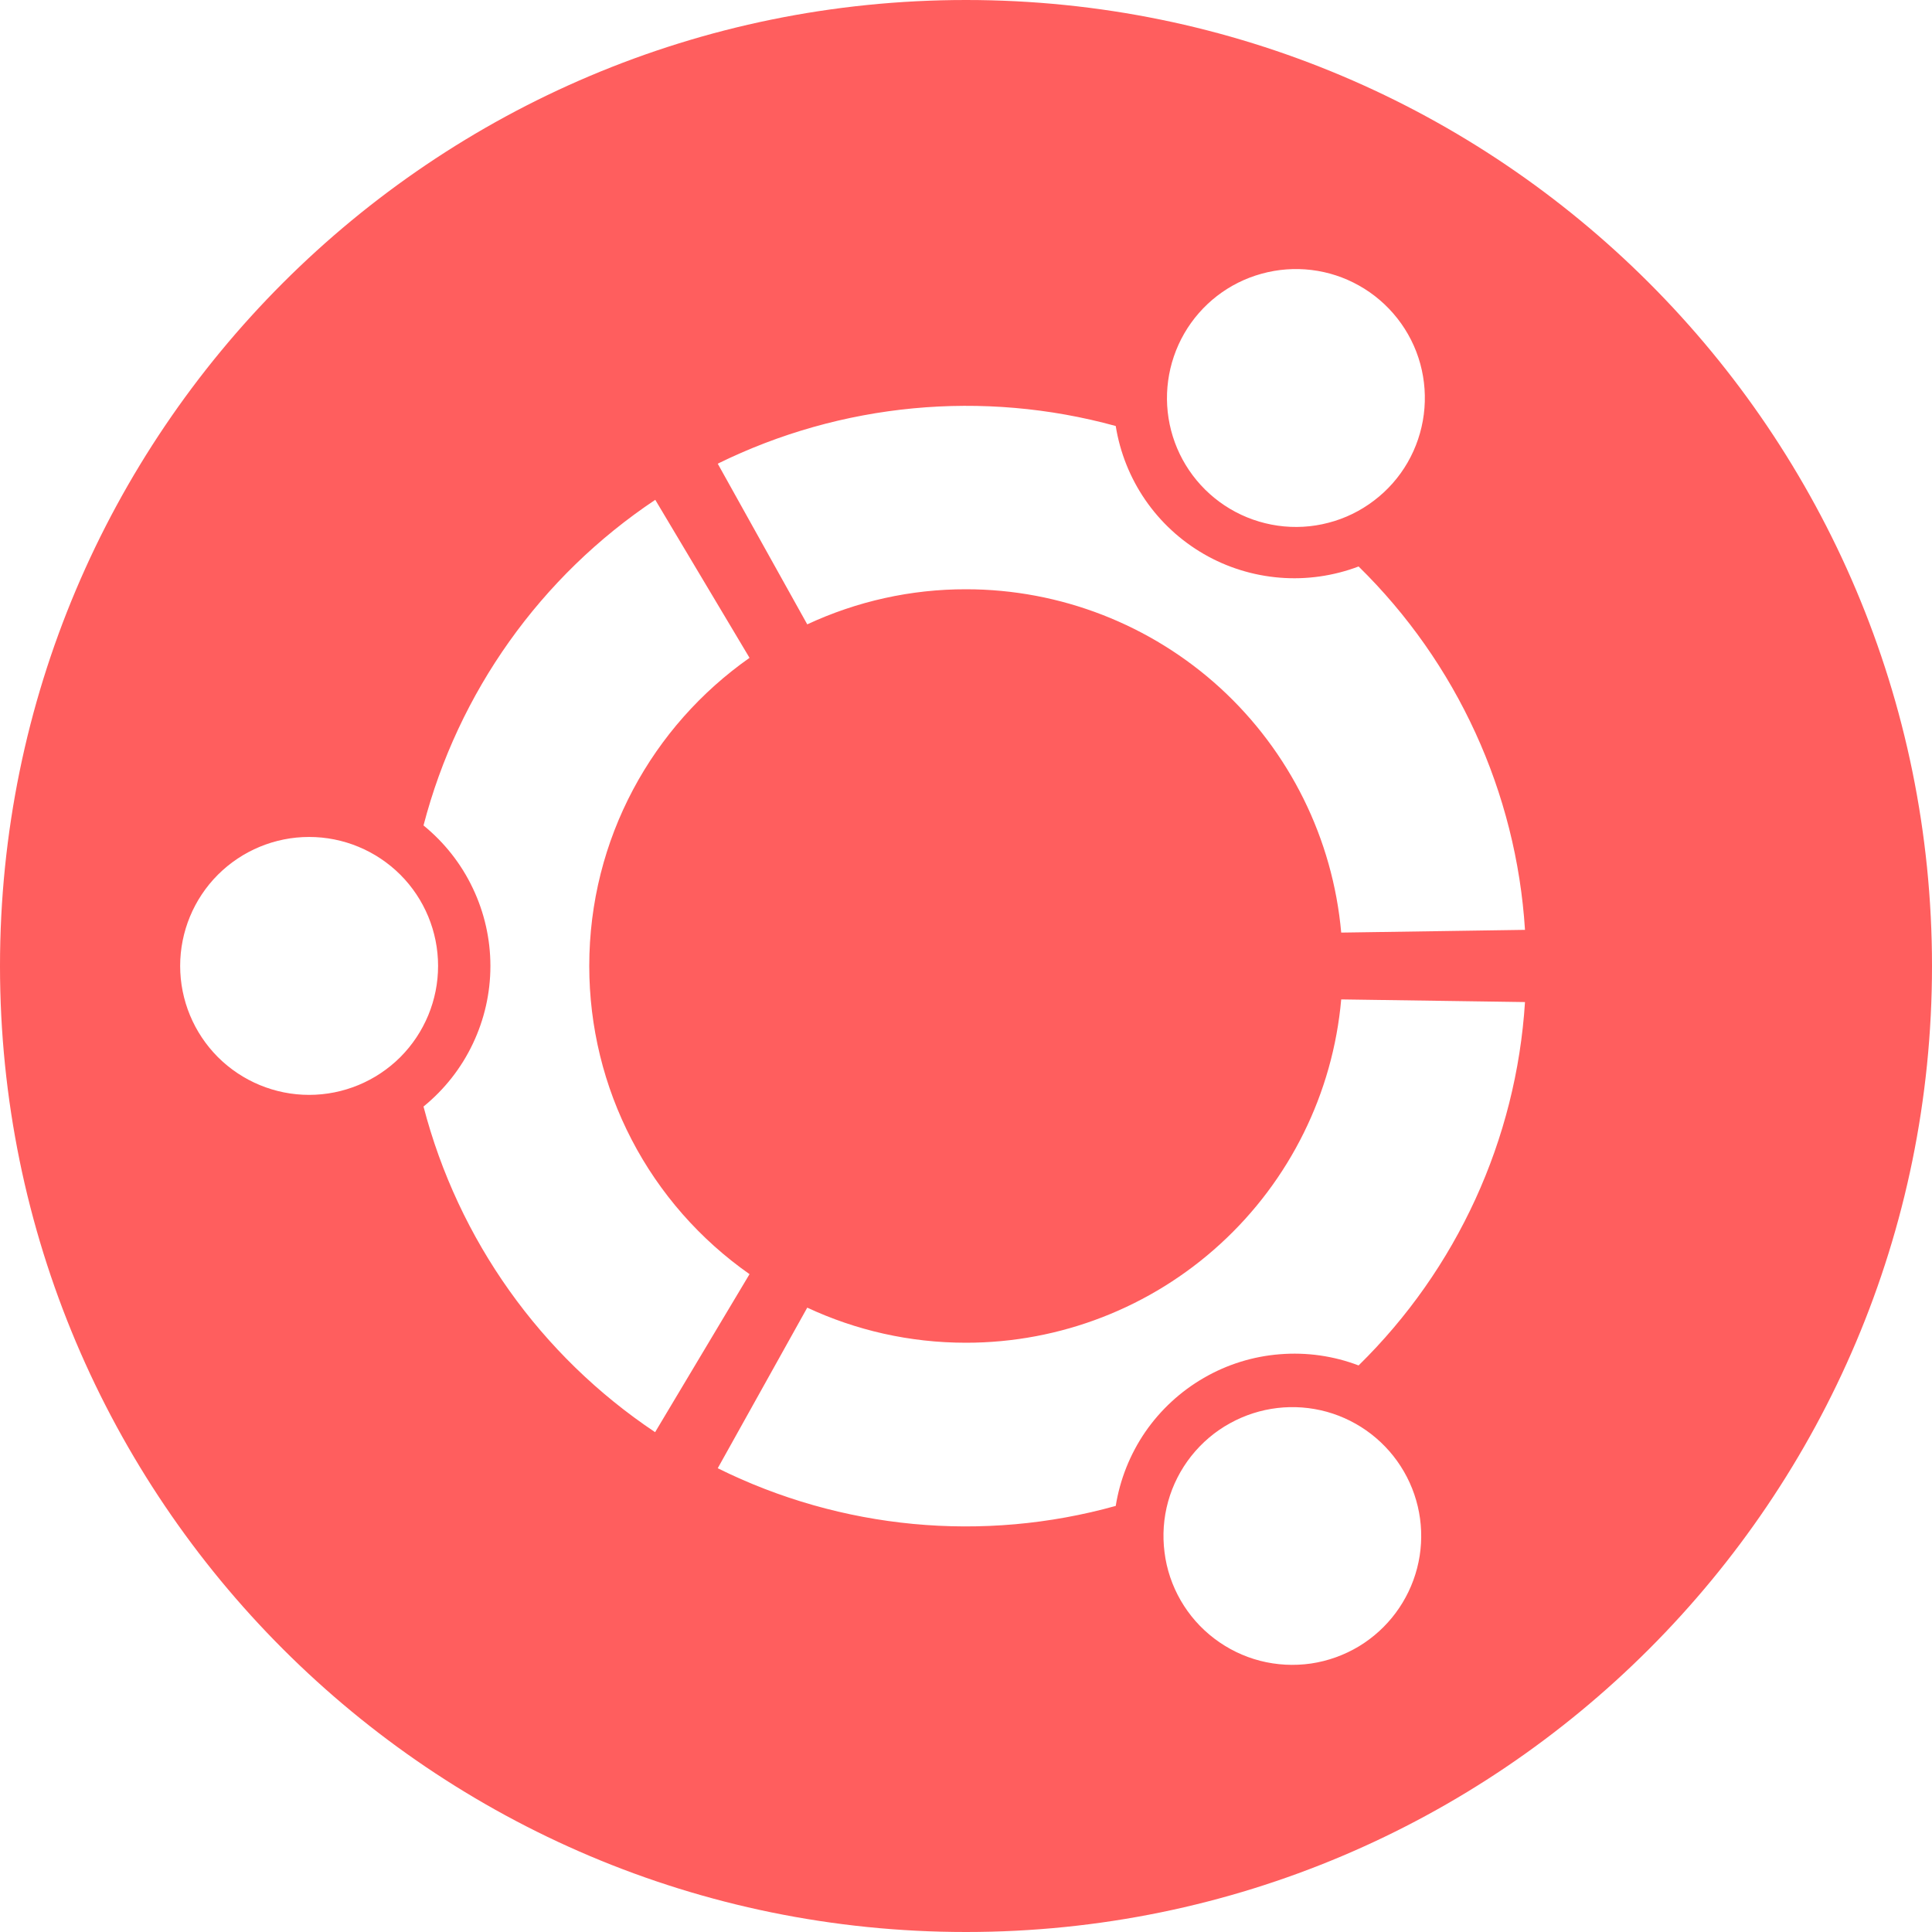 <svg width="24" height="24" viewBox="0 0 24 24" fill="none" xmlns="http://www.w3.org/2000/svg">
    <g clip-path="url(#clip0_24977_12337)">
    <path d="M24 12C24 18.626 18.628 24 12 24C5.372 24 0 18.626 0 12C0 5.372 5.372 0 12 0C18.628 0 24 5.372 24 12ZM3.84 10.397C3.415 10.397 3.008 10.566 2.707 10.866C2.407 11.166 2.238 11.574 2.238 11.999C2.238 12.424 2.407 12.831 2.707 13.132C3.008 13.432 3.415 13.601 3.84 13.601C4.265 13.601 4.672 13.432 4.973 13.132C5.273 12.831 5.442 12.424 5.442 11.999C5.442 11.574 5.273 11.166 4.973 10.866C4.672 10.566 4.265 10.397 3.84 10.397ZM15.28 17.68C15.093 17.782 14.93 17.922 14.798 18.088C14.666 18.255 14.568 18.447 14.511 18.652C14.454 18.857 14.439 19.071 14.466 19.282C14.492 19.494 14.561 19.697 14.667 19.881C14.774 20.066 14.916 20.227 15.085 20.355C15.255 20.484 15.448 20.578 15.654 20.631C15.86 20.684 16.075 20.695 16.285 20.665C16.496 20.634 16.698 20.561 16.88 20.452C17.239 20.235 17.499 19.886 17.604 19.48C17.709 19.074 17.65 18.643 17.44 18.28C17.23 17.917 16.887 17.651 16.483 17.538C16.078 17.426 15.647 17.477 15.28 17.68ZM7.32 12C7.32 10.416 8.107 9.018 9.311 8.172L8.14 6.209C6.716 7.159 5.692 8.598 5.261 10.254C5.52 10.465 5.73 10.731 5.873 11.033C6.017 11.335 6.092 11.665 6.092 12C6.092 12.335 6.017 12.665 5.873 12.967C5.73 13.269 5.52 13.535 5.261 13.746C5.692 15.402 6.716 16.841 8.138 17.791L9.311 15.828C8.696 15.397 8.193 14.824 7.847 14.158C7.5 13.491 7.32 12.751 7.32 12ZM12 7.32C13.169 7.32 14.296 7.758 15.159 8.547C16.021 9.337 16.557 10.42 16.661 11.585L18.944 11.551C18.836 9.843 18.099 8.235 16.877 7.037C16.565 7.155 16.23 7.203 15.898 7.176C15.565 7.149 15.242 7.049 14.954 6.882C14.665 6.715 14.416 6.485 14.227 6.21C14.038 5.935 13.913 5.622 13.86 5.292C12.21 4.838 10.451 5.005 8.916 5.76L10.028 7.756C10.646 7.468 11.319 7.319 12 7.32ZM12 16.68C11.296 16.68 10.628 16.524 10.028 16.244L8.916 18.239C10.45 19 12.211 19.167 13.86 18.707C13.913 18.377 14.038 18.064 14.227 17.788C14.416 17.514 14.665 17.284 14.954 17.117C15.242 16.95 15.565 16.849 15.898 16.823C16.23 16.796 16.565 16.843 16.877 16.962C18.099 15.764 18.836 14.156 18.944 12.448L16.661 12.415C16.558 13.58 16.022 14.664 15.159 15.453C14.296 16.243 13.169 16.68 12 16.68ZM15.278 6.32C15.461 6.429 15.663 6.5 15.873 6.53C16.083 6.56 16.297 6.548 16.502 6.494C16.708 6.441 16.9 6.347 17.069 6.218C17.238 6.09 17.38 5.929 17.486 5.745C17.592 5.561 17.66 5.358 17.687 5.148C17.714 4.937 17.699 4.724 17.643 4.519C17.587 4.314 17.49 4.123 17.359 3.956C17.228 3.789 17.066 3.65 16.88 3.546C16.513 3.34 16.079 3.288 15.673 3.4C15.267 3.511 14.922 3.778 14.711 4.143C14.501 4.508 14.442 4.941 14.548 5.348C14.654 5.756 14.917 6.105 15.278 6.32Z" fill="#FF5E5E"/>
    </g>
    <defs>
    <clipPath id="clip0_24977_12337">
    <rect width="24" height="24" fill="white"/>
    </clipPath>
    </defs>
    </svg>
    